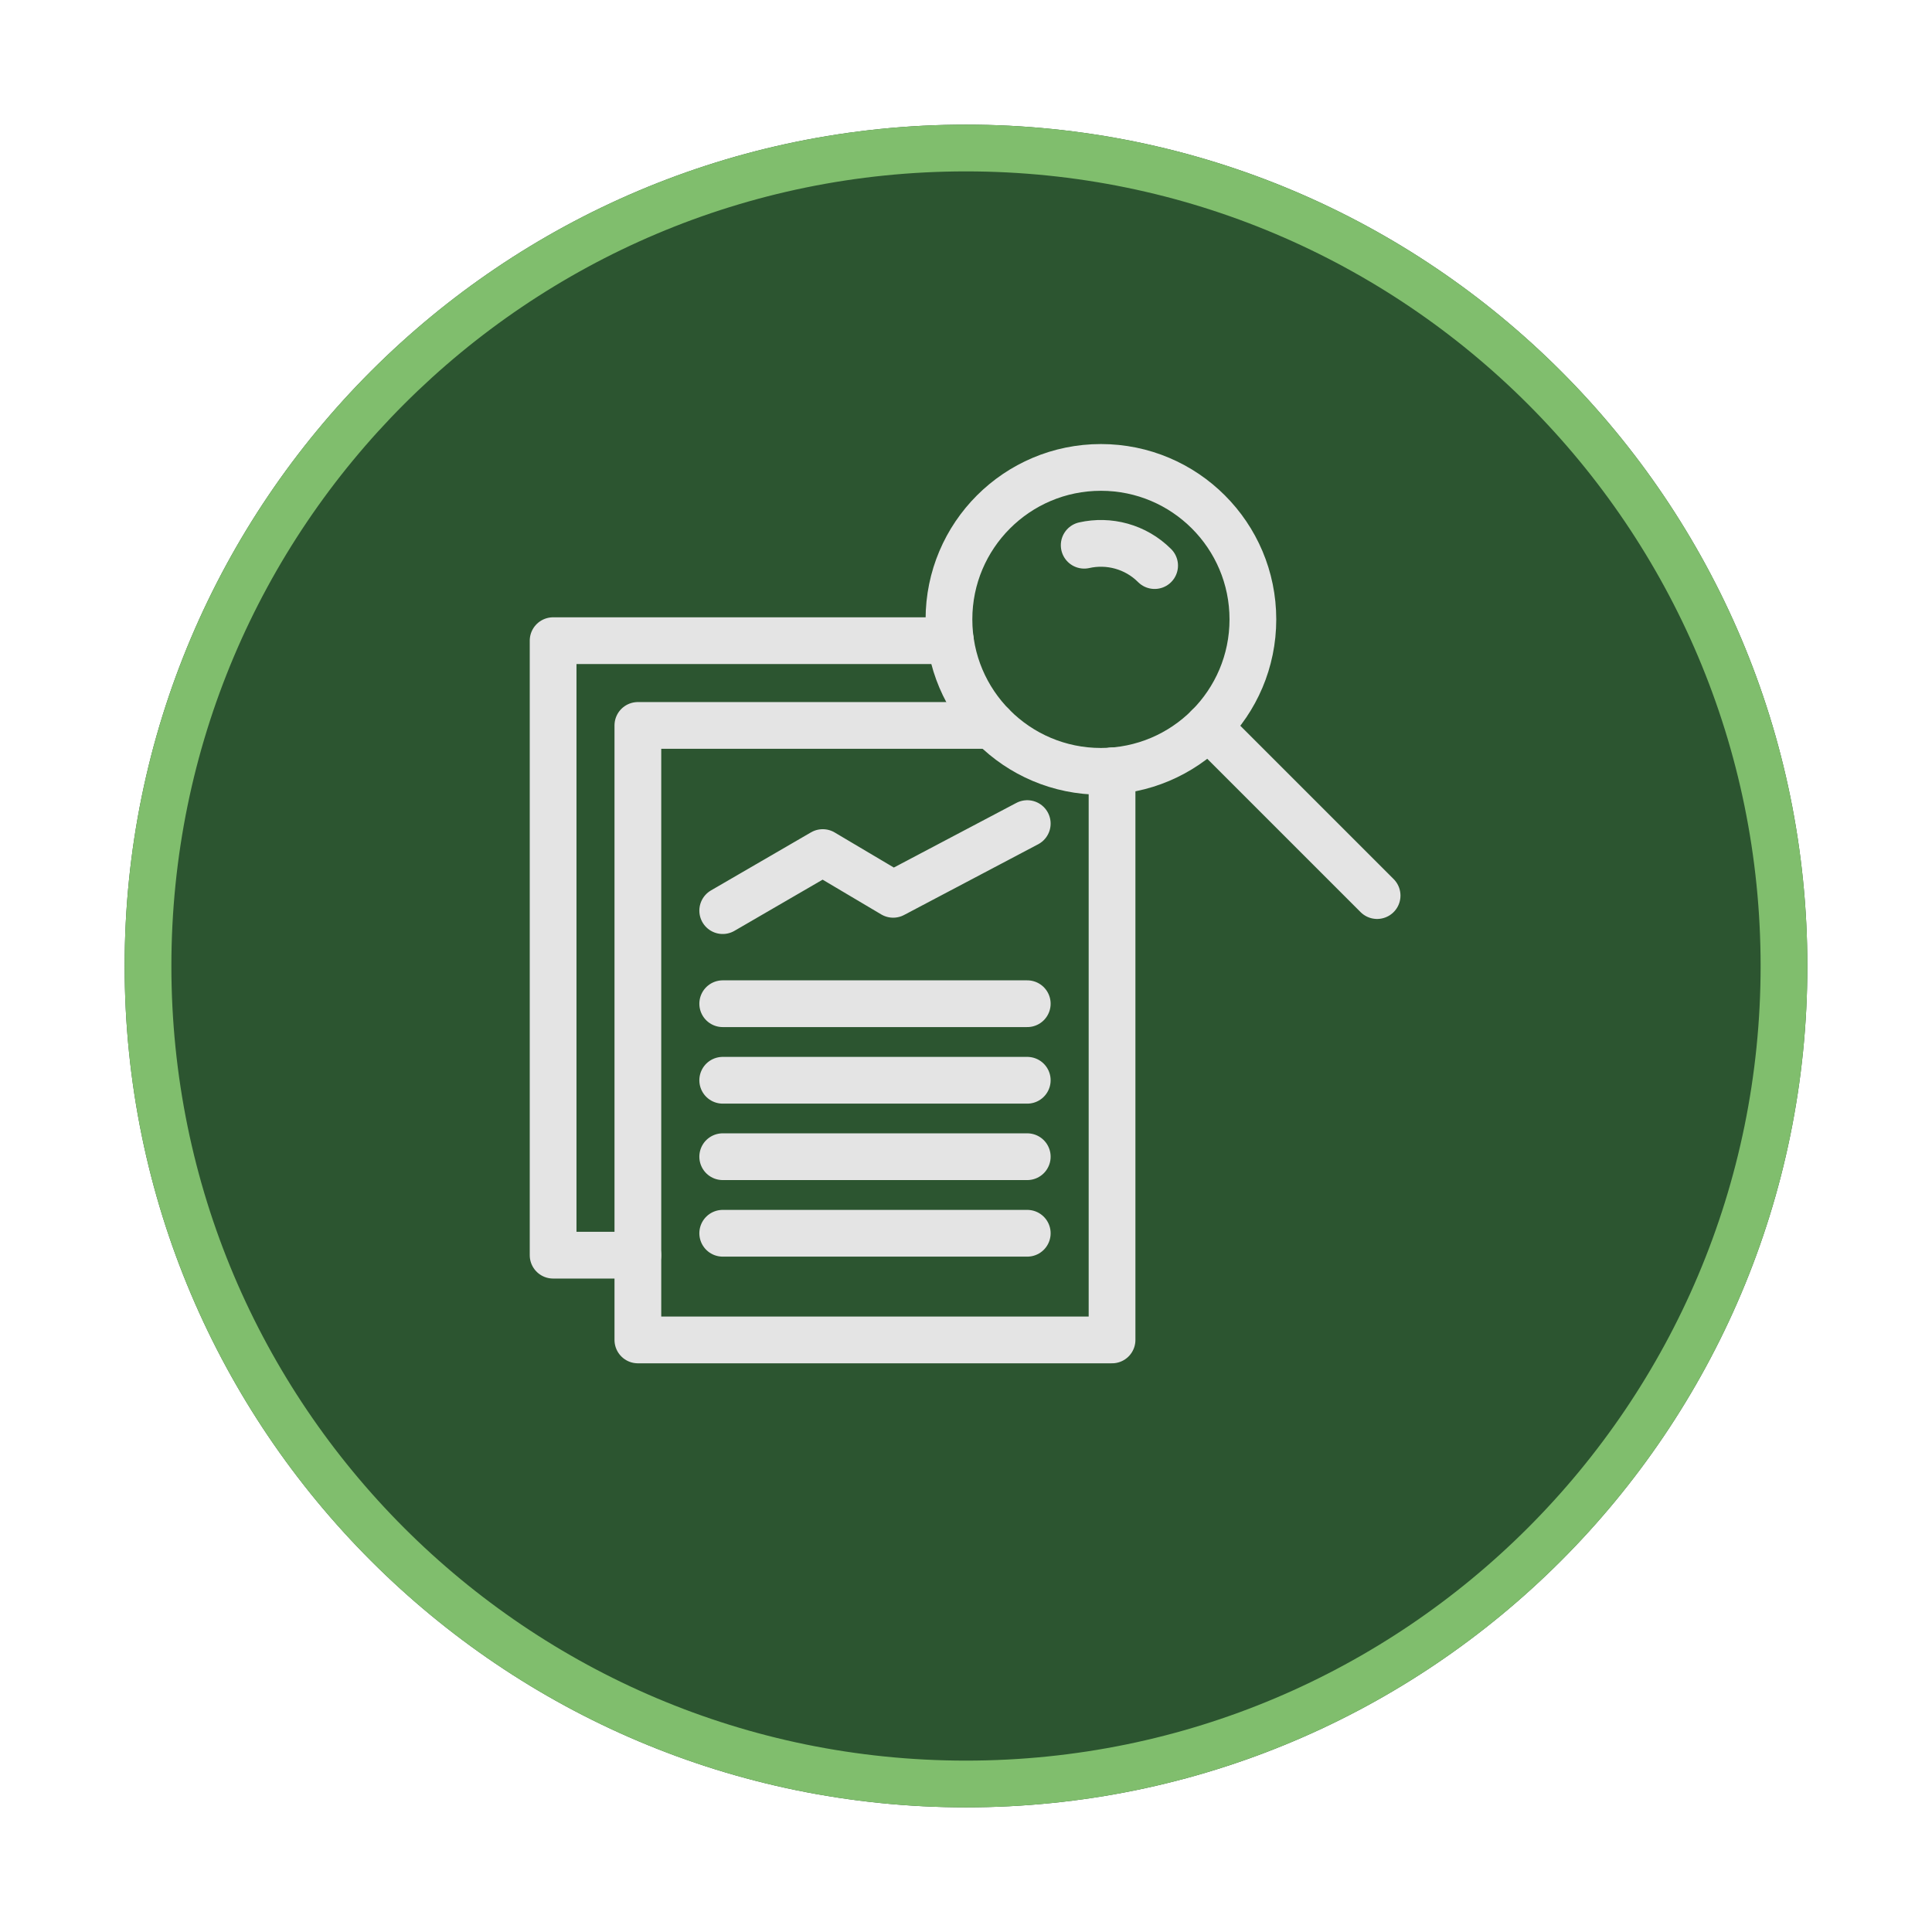 <svg width="248" height="248" viewBox="0 0 248 248" fill="none" xmlns="http://www.w3.org/2000/svg">
<g filter="url(#filter0_d_448_103)">
<path d="M232 116C232 175.647 183.647 224 124 224C64.353 224 16 175.647 16 116C16 56.353 64.353 8 124 8C183.647 8 232 56.353 232 116Z" fill="#2C5530"/>
<path d="M229 116C229 173.99 181.99 221 124 221C66.01 221 19 173.99 19 116C19 58.01 66.01 11 124 11C181.99 11 229 58.01 229 116Z" stroke="#80BE6D" stroke-width="6"/>
</g>
<path d="M81.88 161.12H71V82.24H122" stroke="#E4E4E4" stroke-width="6" stroke-linecap="round" stroke-linejoin="round"/>
<path d="M127.347 93.12H81.88V161.12V172H142.747V98.947" stroke="#E4E4E4" stroke-width="6" stroke-linecap="round" stroke-linejoin="round"/>
<path d="M92.771 116.892L105.611 109.439L114.651 114.799L131.864 105.719" stroke="#E4E4E4" stroke-width="6" stroke-linecap="round" stroke-linejoin="round"/>
<path d="M92.771 128.841H131.864" stroke="#E4E4E4" stroke-width="6" stroke-linecap="round" stroke-linejoin="round"/>
<path d="M92.771 138.667H131.864" stroke="#E4E4E4" stroke-width="6" stroke-linecap="round" stroke-linejoin="round"/>
<path d="M92.771 148.479H131.864" stroke="#E4E4E4" stroke-width="6" stroke-linecap="round" stroke-linejoin="round"/>
<path d="M92.771 158.307H131.864" stroke="#E4E4E4" stroke-width="6" stroke-linecap="round" stroke-linejoin="round"/>
<path d="M141.319 99.013C152.092 99.013 160.826 90.28 160.826 79.507C160.826 68.733 152.092 60 141.319 60C130.546 60 121.812 68.733 121.812 79.507C121.812 90.28 130.546 99.013 141.319 99.013Z" stroke="#E4E4E4" stroke-width="6" stroke-linecap="round" stroke-linejoin="round"/>
<path d="M139.172 69.988C142.319 69.281 145.759 70.148 148.212 72.601" stroke="#E4E4E4" stroke-width="6" stroke-linecap="round" stroke-linejoin="round"/>
<path d="M155.104 93.294L176.771 114.961" stroke="#E4E4E4" stroke-width="6" stroke-linecap="round" stroke-linejoin="round"/>
<defs>
<filter id="filter0_d_448_103" x="0" y="0" width="248" height="248" filterUnits="userSpaceOnUse" color-interpolation-filters="sRGB">
<feFlood flood-opacity="0" result="BackgroundImageFix"/>
<feColorMatrix in="SourceAlpha" type="matrix" values="0 0 0 0 0 0 0 0 0 0 0 0 0 0 0 0 0 0 127 0" result="hardAlpha"/>
<feOffset dy="8"/>
<feGaussianBlur stdDeviation="8"/>
<feComposite in2="hardAlpha" operator="out"/>
<feColorMatrix type="matrix" values="0 0 0 0 0 0 0 0 0 0 0 0 0 0 0 0 0 0 0.16 0"/>
<feBlend mode="normal" in2="BackgroundImageFix" result="effect1_dropShadow_448_103"/>
<feBlend mode="normal" in="SourceGraphic" in2="effect1_dropShadow_448_103" result="shape"/>
</filter>
</defs>
</svg>
